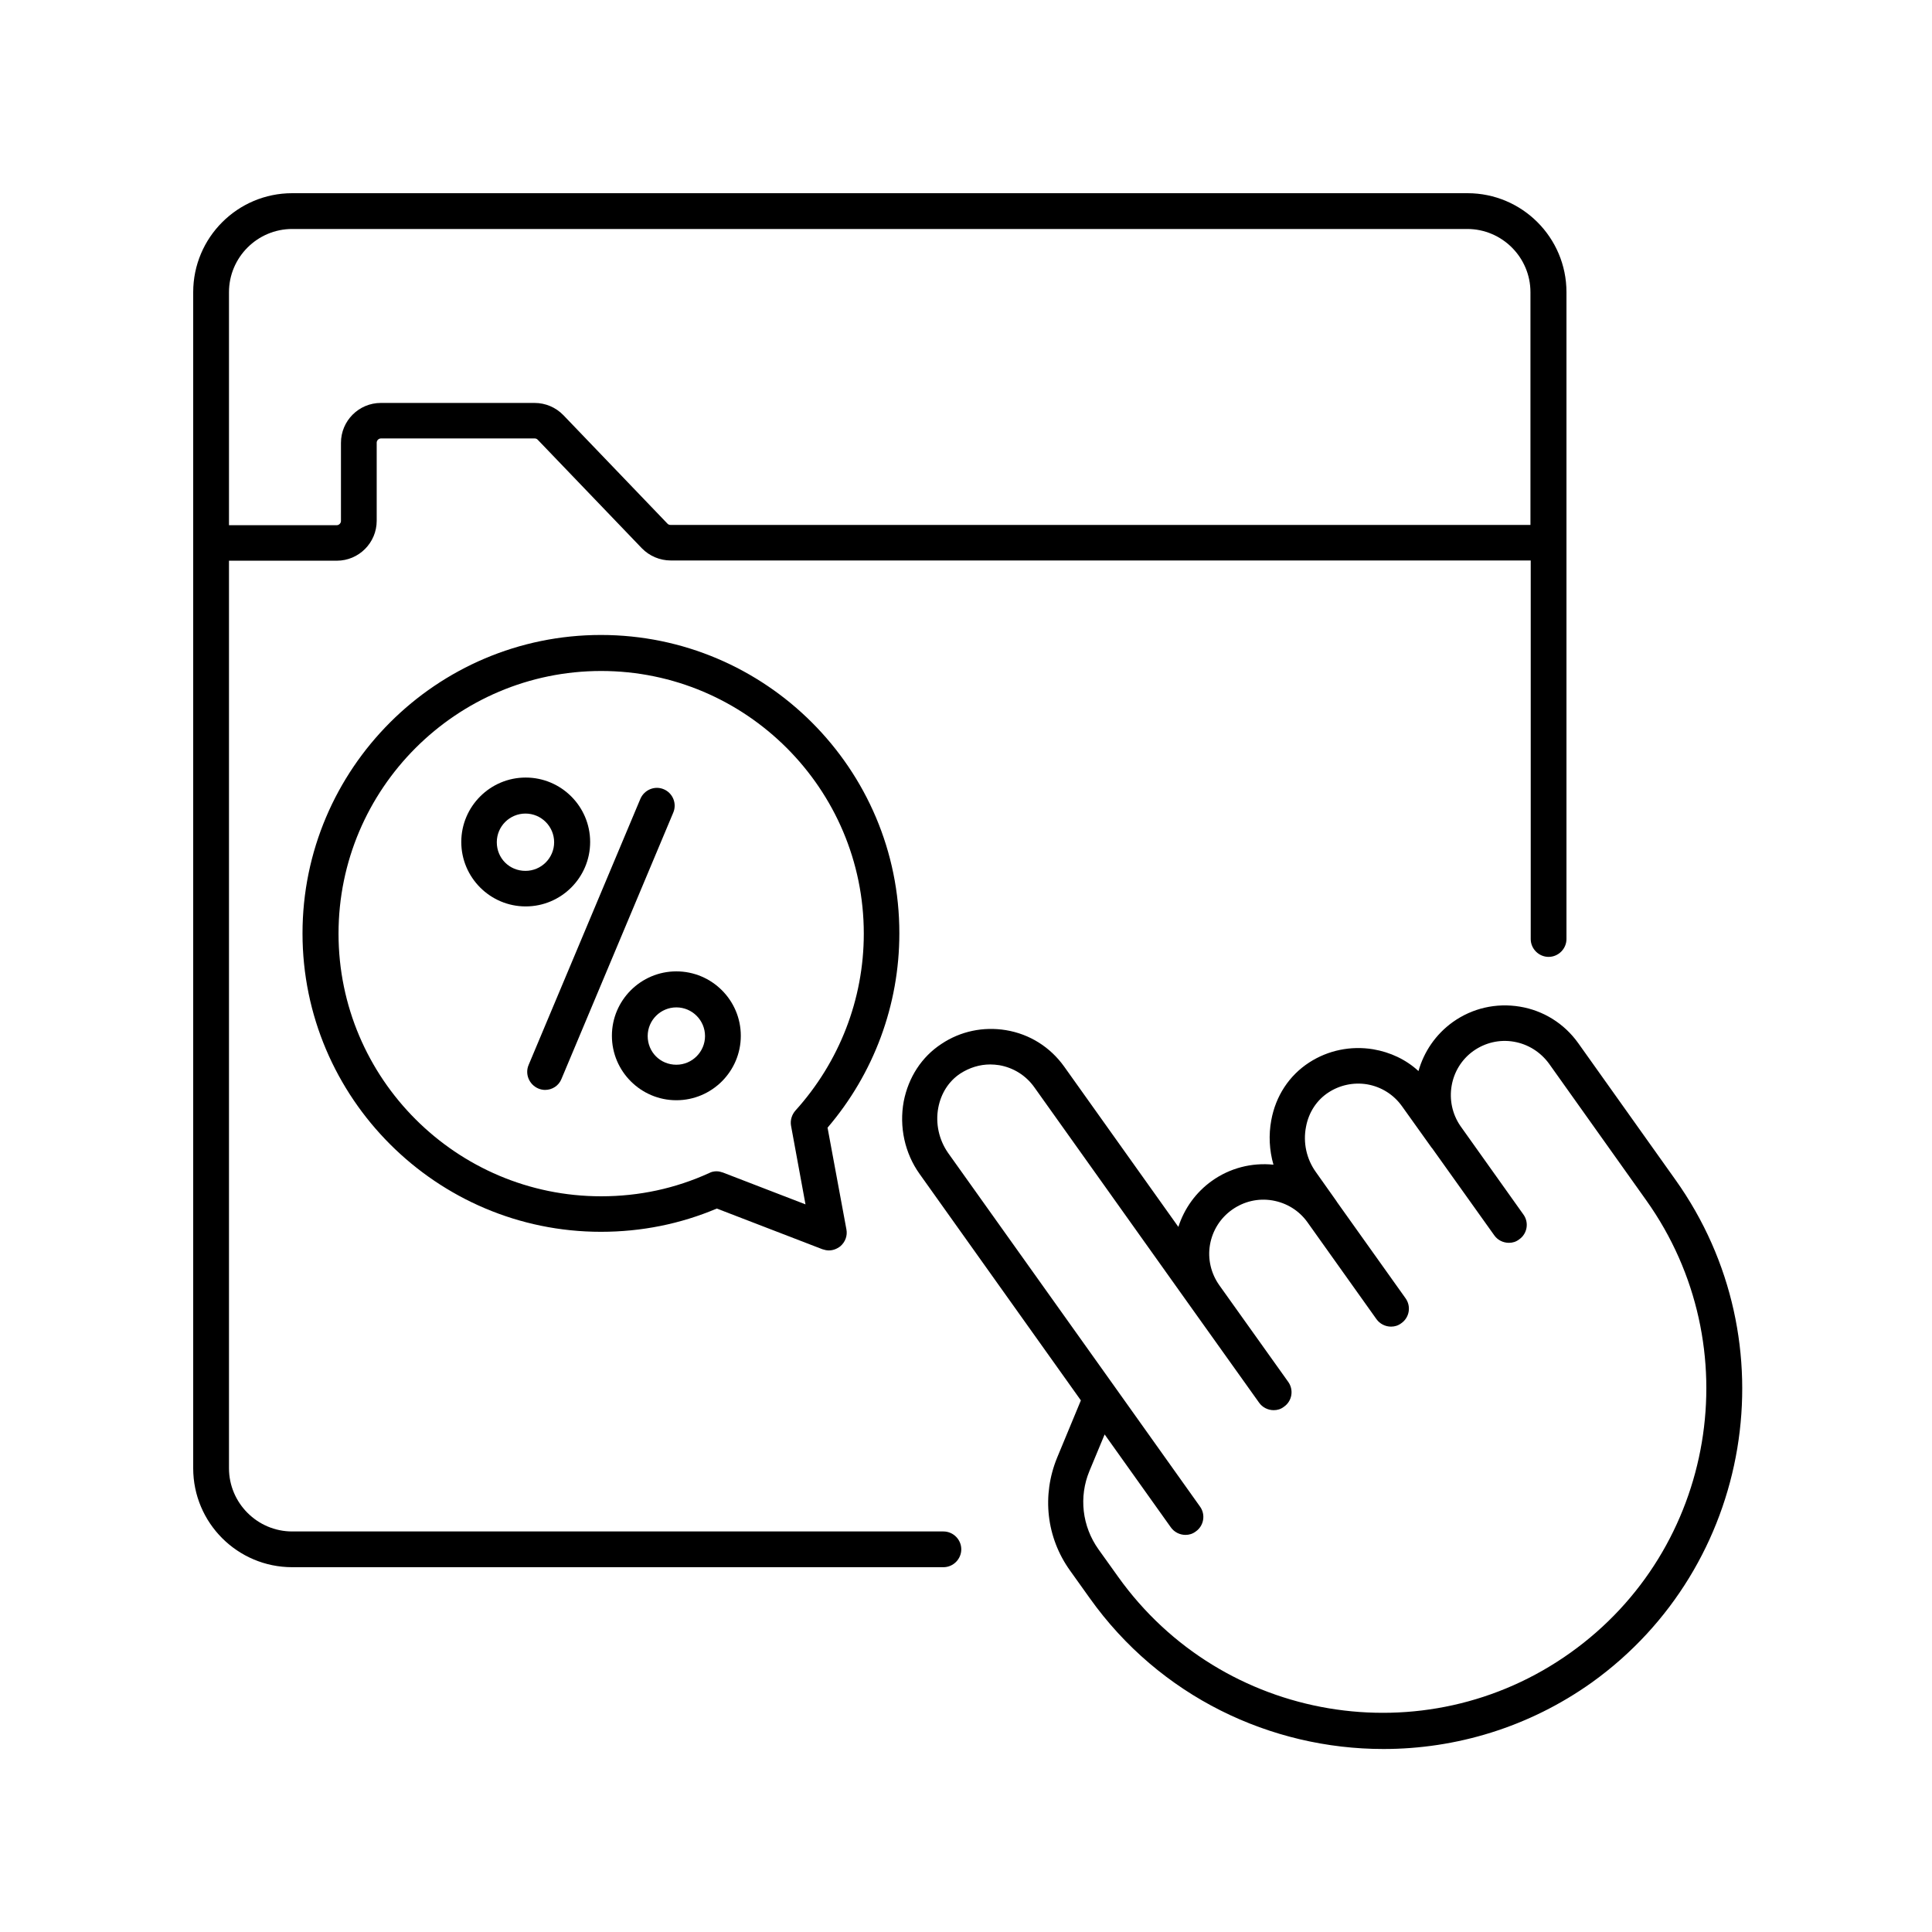 <svg width="50" height="50" viewBox="0 0 50 50" fill="none" xmlns="http://www.w3.org/2000/svg">
<path d="M24.416 39.634H7.562C6.661 39.634 5.926 38.898 5.926 37.998V14.511H8.716C9.286 14.511 9.749 14.048 9.749 13.478V11.455C9.749 11.398 9.8 11.347 9.857 11.347H13.839C13.871 11.347 13.896 11.36 13.915 11.379L16.61 14.188C16.807 14.391 17.079 14.505 17.358 14.505H39.615V24.302C39.615 24.555 39.824 24.764 40.078 24.764C40.331 24.764 40.54 24.555 40.54 24.302V14.048V7.562C40.54 6.148 39.393 5 37.979 5H7.562C6.148 5 5 6.148 5 7.562V14.048V37.998C5 39.412 6.148 40.559 7.562 40.559H24.416C24.669 40.559 24.878 40.35 24.878 40.096C24.878 39.843 24.669 39.634 24.416 39.634ZM37.972 5.926C38.873 5.926 39.608 6.661 39.608 7.562V13.585H17.352C17.32 13.585 17.295 13.573 17.276 13.554L14.581 10.745C14.384 10.542 14.118 10.428 13.833 10.428H9.857C9.286 10.428 8.824 10.891 8.824 11.461V13.484C8.824 13.541 8.773 13.592 8.716 13.592H5.926V7.562C5.926 6.661 6.661 5.926 7.562 5.926H37.972Z" fill="black"/>
<path d="M15.552 16.433C11.291 16.433 7.829 19.901 7.829 24.156C7.829 28.411 11.297 31.879 15.552 31.879C16.598 31.879 17.606 31.677 18.551 31.277L21.284 32.33C21.341 32.349 21.398 32.361 21.449 32.361C21.556 32.361 21.658 32.323 21.747 32.254C21.874 32.146 21.937 31.981 21.905 31.816L21.417 29.184C22.615 27.783 23.275 26.008 23.275 24.156C23.281 19.901 19.813 16.433 15.552 16.433ZM20.586 28.741C20.491 28.849 20.447 28.994 20.472 29.134L20.846 31.169L18.709 30.345C18.652 30.326 18.602 30.313 18.545 30.313C18.481 30.313 18.412 30.326 18.354 30.358C17.479 30.757 16.541 30.96 15.558 30.96C11.811 30.96 8.761 27.91 8.761 24.163C8.761 20.415 11.811 17.365 15.558 17.365C19.305 17.365 22.355 20.415 22.355 24.163C22.355 25.862 21.721 27.485 20.586 28.741Z" fill="black"/>
<path d="M17.181 20.427C16.947 20.325 16.674 20.439 16.573 20.674L13.681 27.56C13.58 27.795 13.694 28.067 13.928 28.169C13.986 28.194 14.049 28.207 14.106 28.207C14.29 28.207 14.461 28.099 14.531 27.922L17.422 21.035C17.524 20.801 17.416 20.528 17.181 20.427Z" fill="black"/>
<path d="M17.504 25.139C16.585 25.139 15.836 25.887 15.836 26.806C15.836 27.726 16.585 28.474 17.504 28.474C18.424 28.474 19.172 27.726 19.172 26.806C19.172 25.887 18.424 25.139 17.504 25.139ZM17.504 27.555C17.086 27.555 16.762 27.225 16.762 26.813C16.762 26.401 17.098 26.071 17.504 26.071C17.916 26.071 18.246 26.407 18.246 26.813C18.246 27.218 17.916 27.555 17.504 27.555Z" fill="black"/>
<path d="M15.273 21.79C15.273 20.871 14.525 20.123 13.605 20.123C12.686 20.123 11.938 20.871 11.938 21.79C11.938 22.71 12.686 23.458 13.605 23.458C14.525 23.458 15.273 22.71 15.273 21.79ZM13.599 22.538C13.18 22.538 12.857 22.209 12.857 21.797C12.857 21.384 13.193 21.055 13.599 21.055C14.011 21.055 14.341 21.391 14.341 21.797C14.341 22.202 14.011 22.538 13.599 22.538Z" fill="black"/>
<path d="M43.362 30.535L40.845 26.997C40.483 26.489 39.944 26.153 39.336 26.052C38.721 25.95 38.105 26.09 37.598 26.451C37.148 26.775 36.85 27.225 36.71 27.719C36.387 27.421 35.981 27.231 35.537 27.155C34.96 27.06 34.371 27.18 33.882 27.497C33.362 27.834 33.014 28.366 32.9 28.994C32.83 29.374 32.849 29.767 32.957 30.142C32.392 30.084 31.828 30.23 31.365 30.56C30.947 30.858 30.649 31.277 30.496 31.752L27.542 27.605C27.18 27.098 26.648 26.762 26.032 26.66C25.449 26.565 24.859 26.686 24.365 27.016C23.851 27.352 23.509 27.884 23.388 28.506C23.268 29.159 23.414 29.844 23.8 30.383L27.973 36.242L27.358 37.725C26.958 38.702 27.079 39.792 27.694 40.648L28.201 41.358C30.015 43.907 32.887 45.264 35.804 45.264C37.674 45.264 39.564 44.706 41.2 43.54C45.366 40.547 46.342 34.72 43.362 30.535ZM40.642 42.773C36.875 45.461 31.625 44.573 28.937 40.807L28.429 40.097C28.005 39.501 27.916 38.74 28.195 38.068L28.588 37.123L30.3 39.526C30.389 39.653 30.535 39.723 30.68 39.723C30.775 39.723 30.864 39.697 30.947 39.634C31.156 39.488 31.207 39.196 31.054 38.987L28.86 35.905L24.536 29.837C24.301 29.501 24.206 29.076 24.282 28.671C24.352 28.296 24.555 27.979 24.853 27.783C25.088 27.631 25.354 27.548 25.627 27.548C25.703 27.548 25.779 27.555 25.861 27.567C26.229 27.631 26.552 27.834 26.768 28.138L30.801 33.8L32.583 36.298C32.671 36.425 32.817 36.495 32.963 36.495C33.058 36.495 33.147 36.47 33.229 36.406C33.439 36.261 33.489 35.969 33.337 35.76L31.555 33.261C31.34 32.957 31.251 32.583 31.314 32.215C31.378 31.847 31.581 31.524 31.885 31.308C32.189 31.093 32.557 31.004 32.931 31.067C33.299 31.131 33.616 31.327 33.832 31.625L35.62 34.136C35.709 34.263 35.854 34.333 36 34.333C36.095 34.333 36.184 34.307 36.267 34.244C36.476 34.098 36.526 33.807 36.374 33.597L34.599 31.105C34.599 31.105 34.599 31.099 34.593 31.099C34.593 31.099 34.593 31.099 34.593 31.093L34.054 30.332C33.813 29.996 33.718 29.571 33.8 29.159C33.87 28.785 34.079 28.468 34.383 28.271C34.675 28.081 35.03 28.005 35.379 28.062C35.747 28.125 36.07 28.328 36.286 28.633L37.047 29.698C37.047 29.704 37.053 29.704 37.059 29.71L38.67 31.968C38.758 32.095 38.904 32.164 39.05 32.164C39.145 32.164 39.234 32.139 39.316 32.075C39.526 31.93 39.577 31.638 39.424 31.429L37.795 29.14C37.364 28.512 37.509 27.643 38.131 27.199C38.435 26.984 38.809 26.895 39.177 26.959C39.545 27.022 39.868 27.225 40.09 27.529L42.607 31.067C45.29 34.84 44.408 40.09 40.642 42.773Z" fill="black"/>
</svg>
